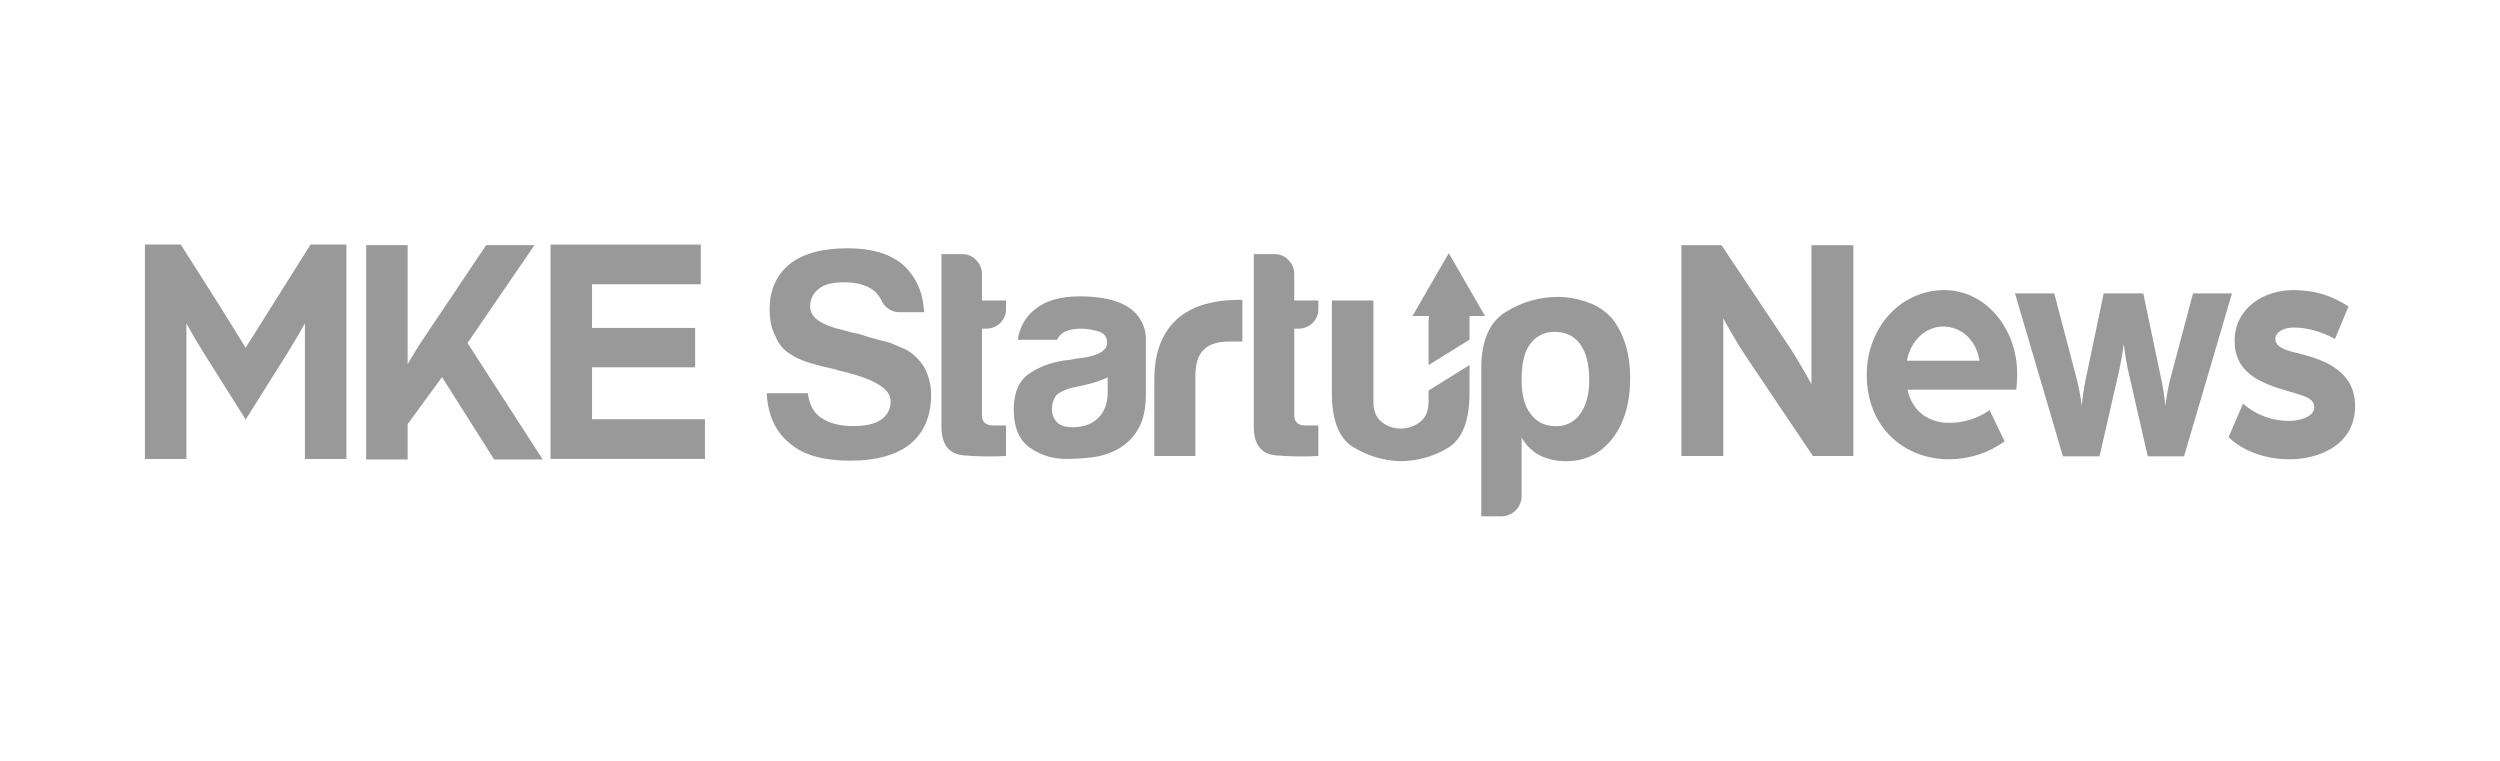 <?xml version="1.0" encoding="utf-8"?>
<svg xmlns="http://www.w3.org/2000/svg" fill="none" height="100%" overflow="visible" preserveAspectRatio="none" style="display: block;" viewBox="0 0 276 84" width="100%">
<g id="Logo 7">
<g id="Vector">
<path d="M84.645 43.409H89.182C89.354 44.705 89.851 45.612 90.673 46.13C91.537 46.736 92.725 47.038 94.237 47.038C95.576 47.038 96.591 46.8 97.284 46.325C97.621 46.098 97.893 45.788 98.074 45.424C98.256 45.061 98.341 44.657 98.32 44.252C98.32 42.87 96.376 41.747 92.487 40.883L92.357 40.818L91.839 40.689C89.635 40.214 88.166 39.717 87.431 39.198C86.593 38.753 85.947 38.015 85.617 37.125C85.184 36.348 84.968 35.355 84.969 34.145C84.969 32.03 85.703 30.367 87.172 29.158C88.641 27.991 90.779 27.408 93.588 27.409C96.223 27.409 98.254 28.013 99.68 29.222C101.149 30.562 101.927 32.311 102.014 34.47H99.423C98.97 34.49 98.522 34.371 98.139 34.127C97.756 33.884 97.458 33.528 97.285 33.109C97.069 32.678 96.759 32.302 96.378 32.007C95.6 31.446 94.541 31.166 93.201 31.165C91.905 31.165 90.976 31.403 90.414 31.878C90.098 32.106 89.844 32.409 89.674 32.759C89.504 33.11 89.424 33.497 89.442 33.886C89.442 35.053 90.695 35.916 93.201 36.478C93.731 36.647 94.273 36.777 94.822 36.867C95.6 37.126 96.281 37.331 96.864 37.482C97.447 37.633 97.912 37.752 98.257 37.838C98.862 38.097 99.467 38.357 100.072 38.616C100.903 39.102 101.595 39.793 102.081 40.624C102.559 41.544 102.804 42.567 102.794 43.604C102.794 45.936 102.016 47.75 100.46 49.046C98.905 50.256 96.701 50.861 93.849 50.86C90.91 50.86 88.706 50.234 87.238 48.981C85.639 47.729 84.774 45.871 84.645 43.409Z" fill="#1D1D1D" fill-opacity="0.45"/>
<path d="M111.065 50.342C109.521 50.426 107.973 50.405 106.432 50.277C104.768 50.147 103.936 49.089 103.936 47.102V28.055H106.27C106.55 28.056 106.826 28.114 107.082 28.226C107.339 28.337 107.57 28.5 107.761 28.703C107.969 28.905 108.134 29.146 108.246 29.414C108.357 29.681 108.413 29.969 108.409 30.258V33.174H111.067V34.081C111.077 34.376 111.024 34.67 110.912 34.943C110.8 35.217 110.632 35.464 110.418 35.668C110.212 35.868 109.969 36.025 109.702 36.131C109.435 36.236 109.149 36.288 108.862 36.283H108.409V45.871C108.409 46.606 108.841 46.974 109.705 46.973H111.066L111.065 50.342Z" fill="#1D1D1D" fill-opacity="0.45"/>
<path d="M123.327 49.629C122.429 50.101 121.45 50.398 120.442 50.503C119.549 50.604 118.651 50.658 117.752 50.665C116.29 50.694 114.858 50.251 113.669 49.402C112.502 48.56 111.918 47.167 111.918 45.223C111.918 43.409 112.448 42.113 113.507 41.336C114.565 40.559 115.916 40.041 117.558 39.781C117.82 39.776 118.08 39.743 118.336 39.684C118.637 39.619 118.984 39.565 119.372 39.522C121.274 39.263 122.224 38.702 122.224 37.838C122.224 37.19 121.889 36.769 121.22 36.574C120.621 36.391 119.999 36.293 119.372 36.283C118.821 36.274 118.272 36.362 117.751 36.542C117.521 36.623 117.309 36.752 117.131 36.919C116.952 37.086 116.811 37.289 116.715 37.514H112.373C112.522 36.218 113.173 35.031 114.187 34.21C115.354 33.217 117.018 32.72 119.178 32.719C121.597 32.719 123.412 33.13 124.622 33.951C125.222 34.343 125.709 34.882 126.039 35.518C126.368 36.153 126.528 36.863 126.503 37.578V43.474C126.503 45.202 126.189 46.552 125.562 47.523C125.022 48.415 124.249 49.142 123.327 49.629ZM122.289 41.66C121.48 42.033 120.633 42.315 119.762 42.503L118.271 42.827C117.493 43.044 116.931 43.325 116.585 43.669C116.3 44.091 116.142 44.586 116.132 45.094C116.118 45.38 116.163 45.665 116.263 45.932C116.364 46.199 116.517 46.443 116.715 46.649C117.104 46.996 117.666 47.168 118.401 47.167C119.61 47.167 120.561 46.822 121.252 46.131C121.944 45.44 122.29 44.49 122.289 43.281L122.289 41.66Z" fill="#1D1D1D" fill-opacity="0.45"/>
<path d="M127.435 50.342V41.984C127.435 40.3 127.684 38.886 128.181 37.741C128.623 36.669 129.325 35.723 130.222 34.988C131.078 34.323 132.059 33.838 133.107 33.563C134.216 33.26 135.36 33.107 136.51 33.109H137.158V37.709H135.667C134.413 37.709 133.484 38.011 132.88 38.616C132.276 39.22 131.973 40.17 131.972 41.466V50.342H127.435Z" fill="#1D1D1D" fill-opacity="0.45"/>
<path d="M145.545 50.342C144 50.426 142.452 50.405 140.911 50.277C139.247 50.147 138.416 49.089 138.416 47.102V28.055H140.749C141.029 28.056 141.305 28.114 141.562 28.226C141.818 28.337 142.049 28.5 142.24 28.703C142.448 28.905 142.613 29.146 142.725 29.414C142.836 29.681 142.892 29.969 142.888 30.258V33.174H145.546V34.081C145.556 34.376 145.503 34.67 145.392 34.943C145.28 35.217 145.112 35.464 144.898 35.668C144.692 35.868 144.448 36.025 144.181 36.131C143.914 36.236 143.629 36.288 143.342 36.283H142.888V45.871C142.888 46.606 143.32 46.974 144.185 46.973H145.546L145.545 50.342Z" fill="#1D1D1D" fill-opacity="0.45"/>
<path d="M175.451 41.944C175.451 40.242 175.123 38.933 174.468 38.016C173.813 37.1 172.874 36.642 171.652 36.642C171.114 36.621 170.581 36.735 170.1 36.976C169.619 37.216 169.206 37.574 168.901 38.016C168.289 38.846 167.983 40.155 167.984 41.944C167.984 43.603 168.312 44.847 168.967 45.675C169.621 46.592 170.56 47.05 171.783 47.05C172.31 47.066 172.833 46.949 173.303 46.708C173.772 46.468 174.173 46.112 174.468 45.675C175.123 44.759 175.451 43.515 175.451 41.944ZM167.985 54.775C167.982 55.364 167.747 55.929 167.33 56.346C166.913 56.763 166.348 56.998 165.758 57H163.531V40.7C163.531 37.646 164.426 35.562 166.216 34.449C167.96 33.349 169.983 32.77 172.045 32.779C173.176 32.787 174.296 32.998 175.352 33.401C176.38 33.757 177.295 34.378 178.005 35.202C179.315 36.903 179.97 39.085 179.97 41.748C179.97 44.497 179.315 46.723 178.005 48.425C176.695 50.084 175.014 50.913 172.962 50.913C171.97 50.933 170.985 50.732 170.08 50.324C169.193 49.874 168.462 49.166 167.985 48.294V54.775Z" fill="#1D1D1D" fill-opacity="0.45"/>
<path d="M157.716 44.3C157.716 45.347 157.399 46.111 156.765 46.592C156.157 47.063 155.407 47.317 154.637 47.311C153.876 47.32 153.136 47.066 152.541 46.592C151.929 46.112 151.623 45.348 151.624 44.3V33.172H147.04V43.385C147.04 46.396 147.815 48.382 149.365 49.342C150.914 50.301 152.685 50.842 154.506 50.912C156.373 50.927 158.209 50.429 159.812 49.472C161.427 48.513 162.235 46.483 162.235 43.384V40.299L157.716 43.112V44.3Z" fill="#1D1D1D" fill-opacity="0.45"/>
<path d="M159.943 27.954L155.939 34.884H157.772C157.735 35.053 157.716 35.225 157.716 35.398V40.309L162.235 37.496V34.883H163.946L159.943 27.954Z" fill="#1D1D1D" fill-opacity="0.45"/>
<path d="M16 27H19.958L23.295 32.259C24.538 34.194 27.121 38.394 27.121 38.394C27.121 38.394 29.739 34.231 30.949 32.297L34.286 27H38.244V50.665H33.664V35.692C33.664 35.692 32.846 37.189 31.734 38.979L27.121 46.319L22.477 38.942C21.398 37.226 20.58 35.692 20.58 35.692V50.665H16V27Z" fill="#1D1D1D" fill-opacity="0.45"/>
<path d="M40.425 27.062H45.005V40.209C45.136 39.954 46.182 38.201 46.935 37.105L53.673 27.062H59.005L51.612 37.872L59.921 50.728H54.556L48.799 41.634L45.005 46.82V50.728H40.425V27.062Z" fill="#1D1D1D" fill-opacity="0.45"/>
<path d="M60.782 27H77.367V31.383H65.362V36.204H76.744V40.551H65.362V46.283H77.826V50.665H60.782V27Z" fill="#1D1D1D" fill-opacity="0.45"/>
<path d="M185.621 27.072H190.055L197.434 38.134C198.625 39.894 199.981 42.408 199.981 42.408V27.072H204.613V50.345H200.146L192.999 39.714C191.576 37.631 190.253 35.154 190.253 35.154V50.345H185.621V27.072Z" fill="#1D1D1D" fill-opacity="0.45"/>
<path d="M206.089 41.367C206.089 36.195 209.796 32.029 214.659 32.029C219.159 32.029 222.699 36.195 222.699 41.295C222.695 41.871 222.662 42.446 222.6 43.019H210.589C211.118 45.497 213.005 46.682 215.188 46.682C216.786 46.687 218.347 46.198 219.655 45.281L221.31 48.729C219.517 50.017 217.363 50.708 215.155 50.704C210.324 50.704 206.089 47.293 206.089 41.367ZM218.53 39.822C218.199 37.559 216.545 36.051 214.526 36.051C212.607 36.051 210.953 37.56 210.523 39.822H218.53Z" fill="#1D1D1D" fill-opacity="0.45"/>
<path d="M222.455 32.388H226.79L229.304 41.977C229.533 42.913 229.71 43.86 229.834 44.814C229.916 43.874 230.048 42.939 230.231 42.013L232.249 32.388H236.617L238.635 42.013C238.9 43.234 239.065 44.814 239.065 44.814C239.17 43.859 239.336 42.911 239.562 41.977L242.109 32.388H246.411L241.117 50.382H237.113L234.896 40.684C234.632 39.463 234.466 37.955 234.466 37.955C234.466 37.955 234.268 39.463 234.003 40.684L231.786 50.381H227.748L222.455 32.388Z" fill="#1D1D1D" fill-opacity="0.45"/>
<path d="M246.037 48.262L247.626 44.563C249.049 45.817 250.89 46.496 252.787 46.467C253.813 46.467 255.5 46.035 255.5 44.958C255.5 43.881 254.077 43.63 252.655 43.198C249.379 42.264 246.699 41.079 246.699 37.632C246.699 33.968 250.008 32.029 253.118 32.029C255.831 32.029 257.552 32.747 259.273 33.825L257.784 37.416C256.162 36.554 254.64 36.159 253.184 36.159C252.159 36.159 251.199 36.661 251.199 37.416C251.199 38.421 252.588 38.745 254.111 39.104C256.924 39.822 260.001 41.151 260.001 44.814C260.001 49.232 255.866 50.705 252.787 50.705C249.247 50.705 246.964 49.196 246.039 48.262" fill="#1D1D1D" fill-opacity="0.45"/>
</g>
</g>
</svg>